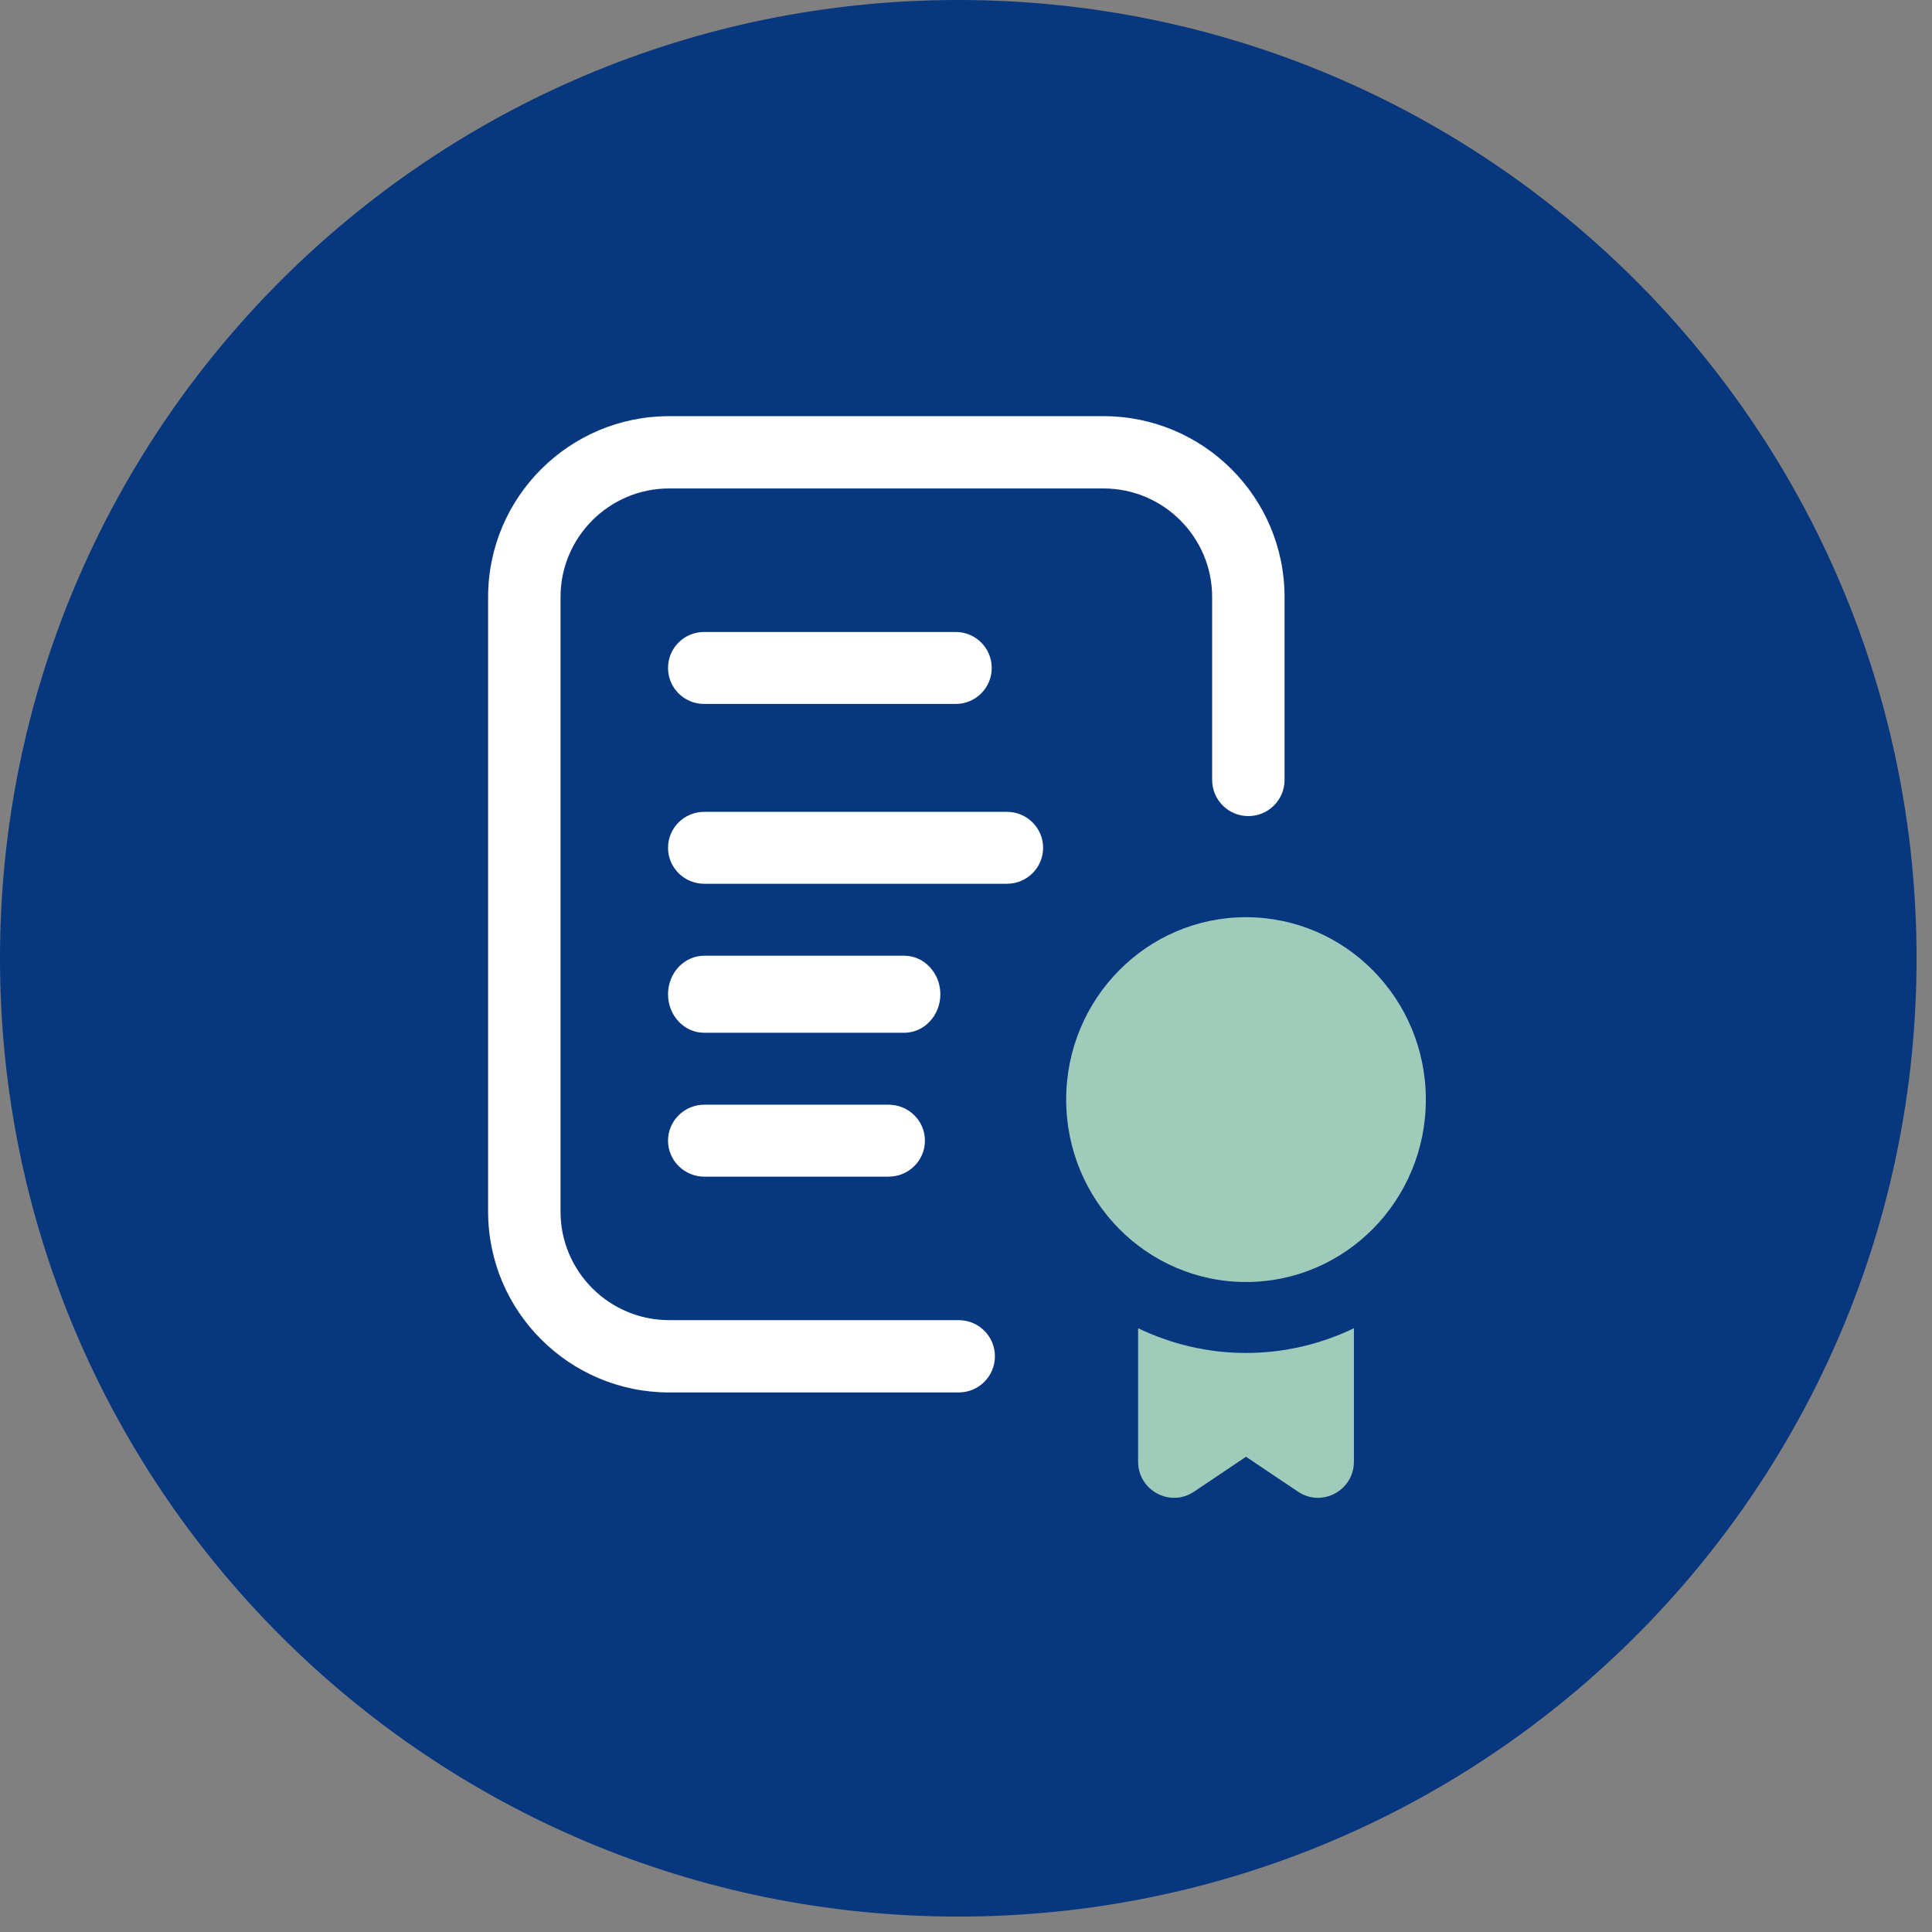 <svg width="62" height="62" viewBox="0 0 62 62" fill="none" xmlns="http://www.w3.org/2000/svg">
<rect x="0" y="0" width="62" height="62" fill="#808080" stroke="none"/>
<path fill-rule="evenodd" clip-rule="evenodd" d="M0 30.753C0 13.769 13.768 0 30.753 0C47.737 0 61.505 13.769 61.505 30.753C61.505 47.737 47.737 61.505 30.753 61.505C13.768 61.505 0 47.737 0 30.753Z" fill="#07377E"/>
<path fill-rule="evenodd" clip-rule="evenodd" d="M30.767 42.365H21.473C19.551 42.365 17.988 40.802 17.988 38.883V19.158C17.988 17.239 19.551 15.675 21.473 15.675H35.414C37.335 15.675 38.899 17.239 38.899 19.158V25.028C38.899 25.67 39.418 26.189 40.061 26.189C40.703 26.189 41.223 25.67 41.223 25.028V19.158C41.223 15.957 38.617 13.355 35.414 13.355H21.473C18.27 13.355 15.664 15.957 15.664 19.158V38.883C15.664 42.083 18.27 44.685 21.473 44.685H30.767C31.409 44.685 31.928 44.166 31.928 43.524C31.928 42.885 31.409 42.365 30.767 42.365Z" fill="white"/>
<path fill-rule="evenodd" clip-rule="evenodd" d="M22.592 22.59H30.672C31.31 22.59 31.826 22.072 31.826 21.436C31.826 20.799 31.31 20.281 30.672 20.281H22.592C21.953 20.281 21.438 20.799 21.438 21.436C21.438 22.072 21.953 22.59 22.592 22.59Z" fill="white"/>
<path fill-rule="evenodd" clip-rule="evenodd" d="M33.475 27.207C33.475 26.57 32.955 26.053 32.313 26.053H22.599C21.957 26.053 21.438 26.57 21.438 27.207C21.438 27.843 21.957 28.361 22.599 28.361H32.313C32.955 28.361 33.475 27.843 33.475 27.207Z" fill="white"/>
<path fill-rule="evenodd" clip-rule="evenodd" d="M30.177 31.907C30.177 31.224 29.657 30.67 29.015 30.67H22.6C21.957 30.67 21.438 31.224 21.438 31.907C21.438 32.589 21.957 33.143 22.6 33.143H29.015C29.657 33.143 30.177 32.589 30.177 31.907Z" fill="white"/>
<path fill-rule="evenodd" clip-rule="evenodd" d="M22.605 35.451C21.959 35.451 21.438 35.969 21.438 36.605C21.438 37.242 21.959 37.76 22.605 37.76H28.514C29.16 37.76 29.682 37.242 29.682 36.605C29.682 35.969 29.16 35.451 28.514 35.451H22.605Z" fill="white"/>
<path fill-rule="evenodd" clip-rule="evenodd" d="M39.986 43.418C38.745 43.418 37.574 43.128 36.523 42.625V46.902C36.523 47.831 37.551 48.385 38.318 47.869L39.986 46.749L41.654 47.869C42.422 48.385 43.449 47.831 43.449 46.902V42.625C42.399 43.128 41.227 43.418 39.986 43.418Z" fill="#9FCBBA"/>
<path fill-rule="evenodd" clip-rule="evenodd" d="M45.757 35.287C45.757 38.521 43.173 41.141 39.986 41.141C36.799 41.141 34.215 38.521 34.215 35.287C34.215 32.054 36.799 29.434 39.986 29.434C43.173 29.434 45.757 32.054 45.757 35.287Z" fill="#9FCBBA"/>
</svg>
